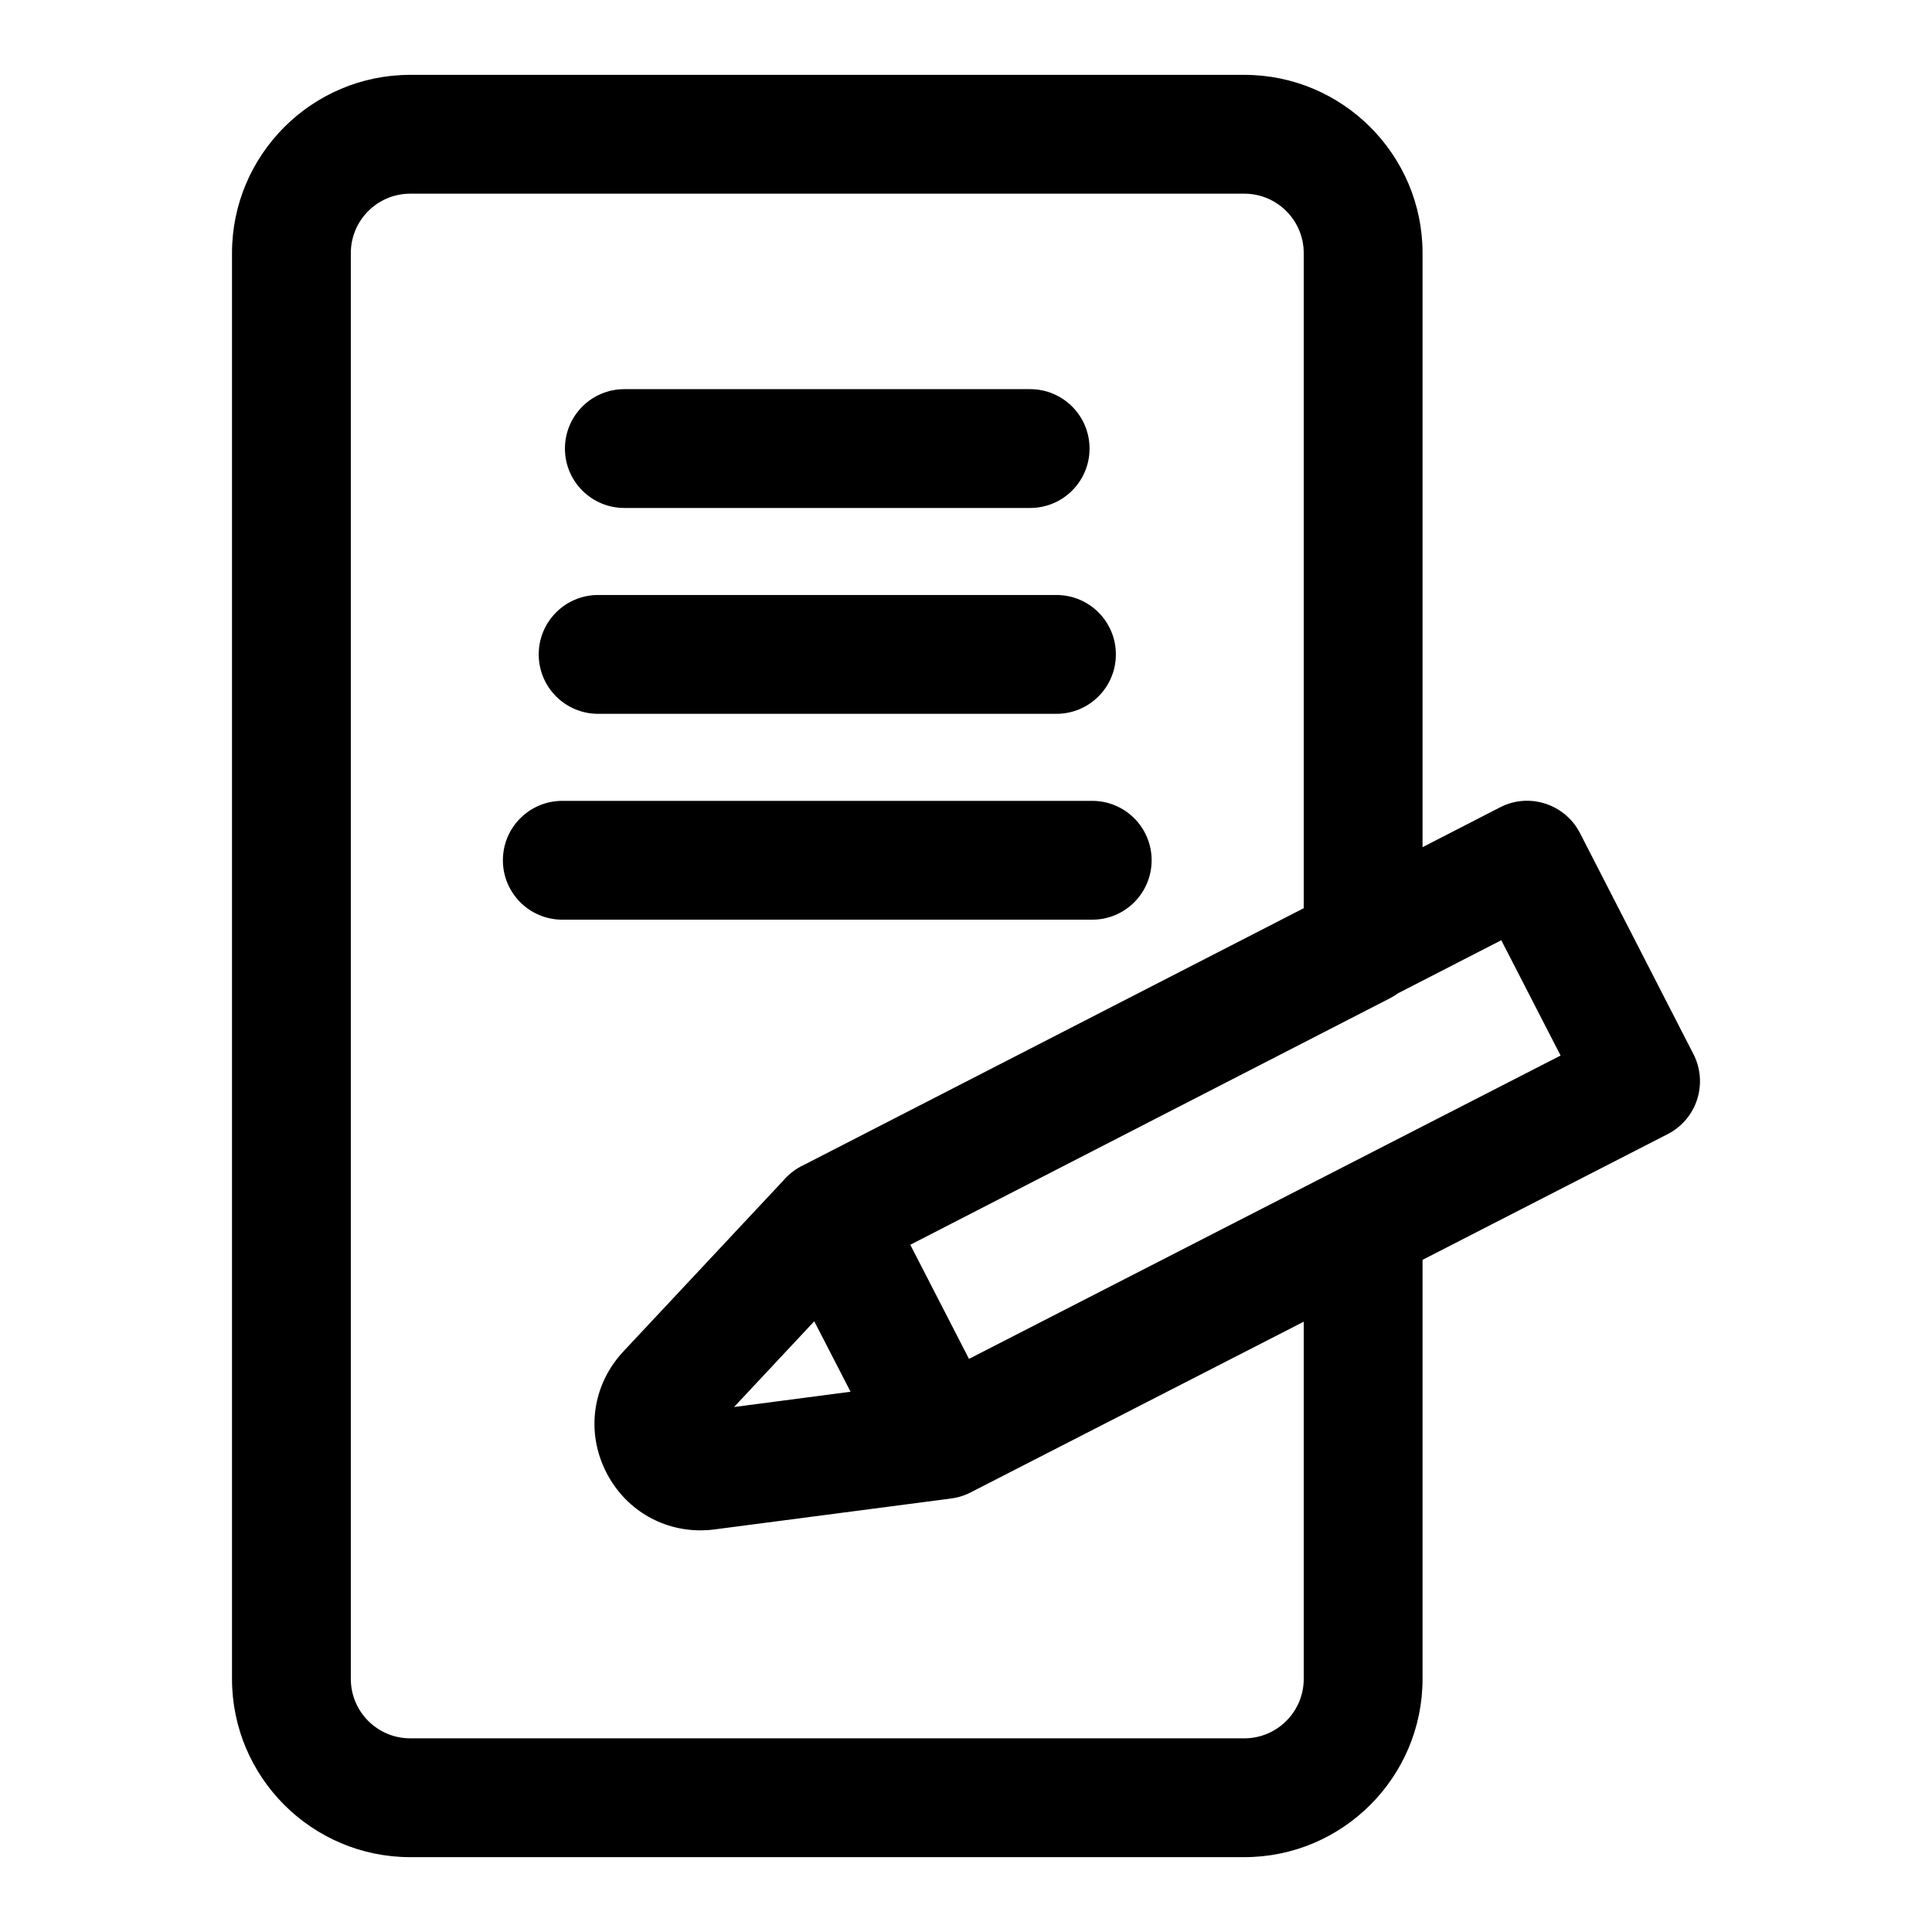 <?xml version="1.0" encoding="UTF-8"?>
<!-- Uploaded to: ICON Repo, www.iconrepo.com, Generator: ICON Repo Mixer Tools -->
<svg fill="#000000" width="800px" height="800px" version="1.1" viewBox="144 144 512 512" xmlns="http://www.w3.org/2000/svg">
 <path d="m520.99 477.87v111.06c0 26.043-21.191 47.234-47.234 47.234h-221.04c-26.043 0-47.234-21.191-47.234-47.234v-377.86c0-26.043 21.191-47.234 47.234-47.234h221.04c26.043 0 47.234 21.191 47.234 47.234v157.44l20.531-10.551c7.68-3.996 17.207-0.914 21.191 6.816l30.07 58.586c1.902 3.699 2.25 8.027 0.977 11.996-1.277 3.984-4.078 7.289-7.809 9.195zm-31.488-93.188v-173.61c0-8.676-7.055-15.746-15.746-15.746h-221.04c-8.691 0-15.746 7.07-15.746 15.746v377.86c0 8.676 7.055 15.746 15.746 15.746h221.04c8.691 0 15.746-7.07 15.746-15.746v-94.668l-88.23 45.219c-1.793 0.926-3.668 1.477-5.559 1.668l-0.016 0.016-62.297 8.141c-1.277 0.172-2.535 0.25-3.797 0.25-10.469 0-19.977-5.731-24.891-15.285-5.508-10.707-3.746-23.305 4.473-32.105l42.43-45.34c0.613-0.727 1.305-1.402 2.047-2 1.086-0.898 2.266-1.621 3.496-2.172zm-150.97 132.19 30.871-4.047-9.617-18.672zm175.95-109.64c-0.645 0.473-1.32 0.895-2.047 1.273l-127.2 65.371 15.555 30.242 156.78-80.387-15.715-30.562zm-81.035-19.508h-140.43c-8.707 0-15.746-7.055-15.746-15.746 0-8.688 7.039-15.742 15.746-15.742h140.43c8.707 0 15.746 7.055 15.746 15.742 0 8.691-7.039 15.746-15.746 15.746zm-9.477-54.555h-121.46c-8.707 0-15.746-7.051-15.746-15.742s7.039-15.746 15.746-15.746h121.46c8.707 0 15.746 7.055 15.746 15.746s-7.039 15.742-15.746 15.742zm-6.973-54.551h-107.54c-8.703 0-15.742-7.055-15.742-15.746 0-8.691 7.039-15.742 15.742-15.742h107.54c8.703 0 15.742 7.051 15.742 15.742 0 8.691-7.039 15.746-15.742 15.746z"/>
</svg>
